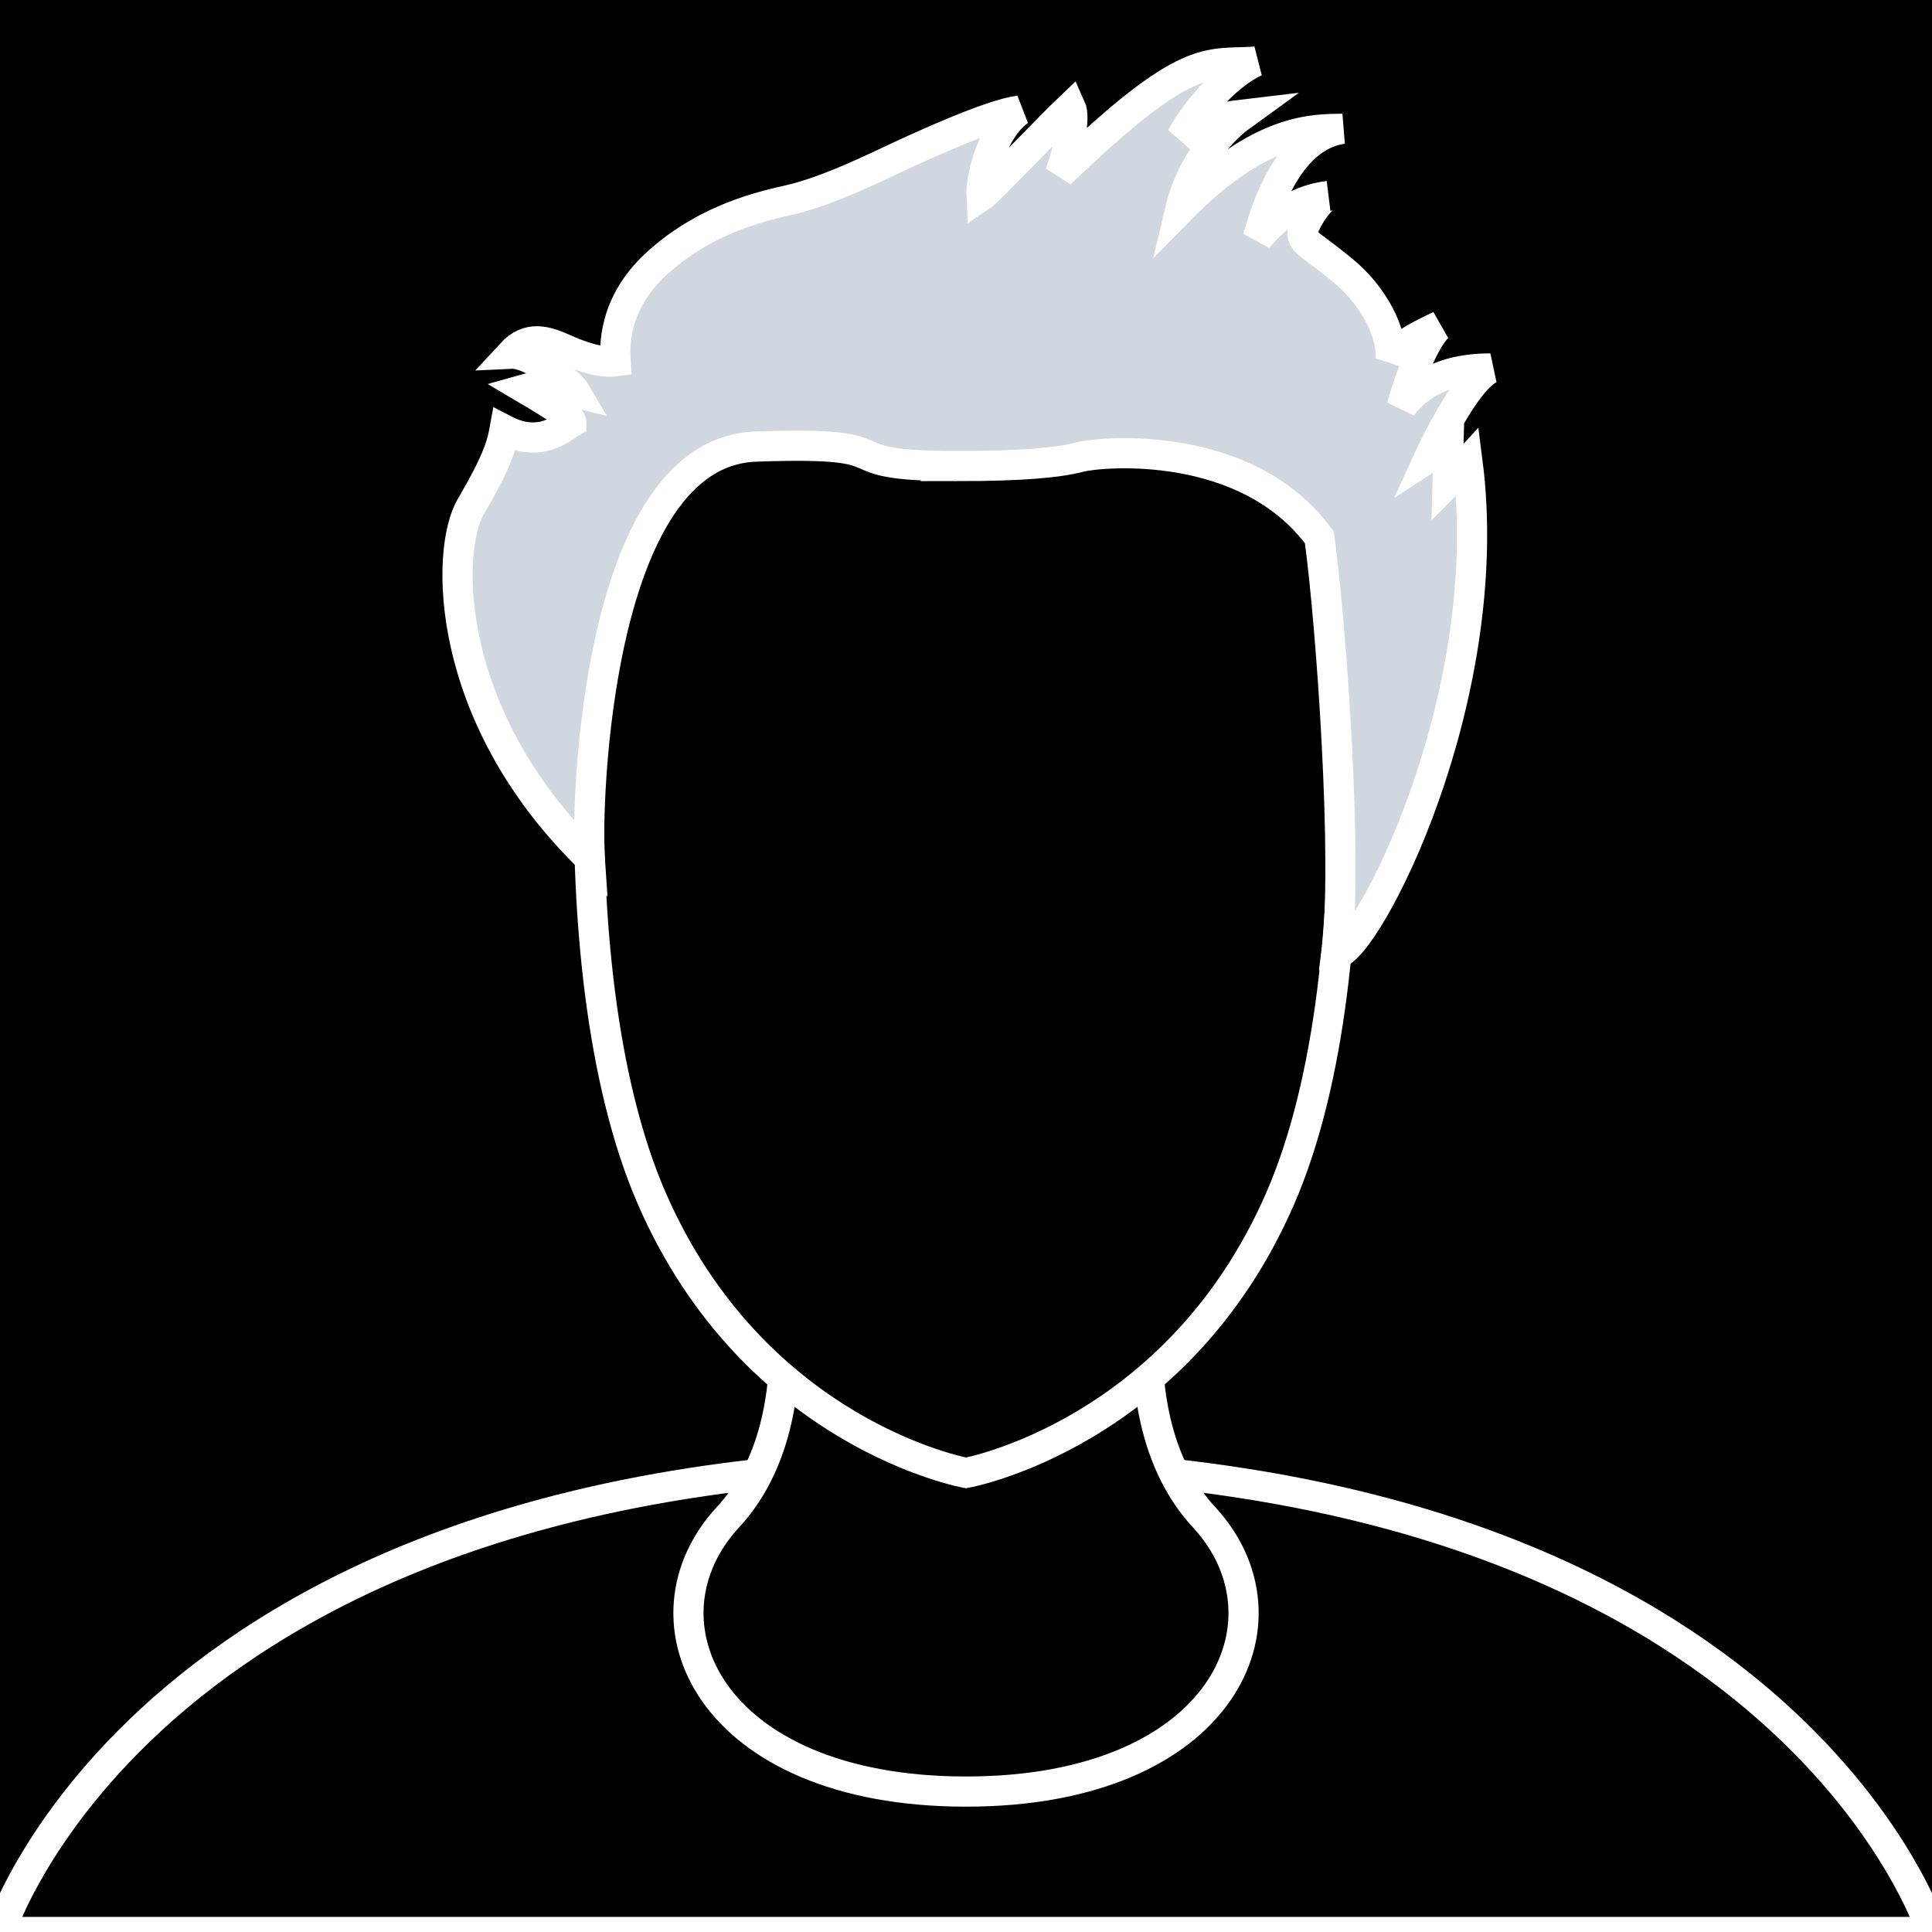 <svg xmlns="http://www.w3.org/2000/svg" width="256" height="256" viewBox="0 0 67.733 67.733"><path d="M0 0h67.733v67.733H0z"/><path d="M0 67.733s5.192-16.442 33.867-16.442c28.674 0 33.866 16.442 33.866 16.442H0" stroke="#fff" stroke-width="1.058"/><path d="M33.867 39.823L26.982 42.9s1.883 6.68-1.458 10.287c-3.34 3.609-.687 9.623 8.343 9.623s11.683-6.014 8.342-9.623C38.87 49.578 40.752 42.9 40.752 42.9l-6.885-3.076z" stroke="#fff" stroke-width="1.058"/><path d="M33.867 11.013c-7.828 0-10.348 4.01-11.684 5.747-1.336 1.737-2.94 16.971.668 25.257 3.608 8.285 11.016 9.621 11.016 9.621s7.407-1.336 11.015-9.621c3.608-8.286 2.005-23.52.668-25.257-1.336-1.738-3.856-5.747-11.683-5.747z" stroke="#fff" stroke-width="1.058"/><path d="M33.545 16.339c2.268 0 3.539-.114 4.307-.314.768-.2 5.848-.652 8.403 2.814.417 3.032 1.017 11.456.596 14.599 1.024-.074 5.667-8.894 4.598-17.246-.367.4-.701.735-.701.735l.033-1.337-.668.435s1.236-2.707 2.138-3.107c-.902 0-2.238.167-3.107 1.336.368-1.336.936-2.573 1.337-2.84-.903.434-1.47.735-1.738 1.203.1-.902-.568-2.239-1.67-3.14-1.103-.903-1.337-.936-1.403-1.237-.067-.3.601-1.336.902-1.37-1.003.134-1.637.535-2.473 1.47.335-1.202 1.12-3.557 2.974-3.825-1.02.017-2.873-.05-5.696 2.823.3-1.27 1.119-2.539 2.205-3.324-.852.1-1.454.284-2.164.794.393-.727 1.462-2.13 2.598-2.648-1.704.117-2.355-.401-6.849 3.925.3-.851.551-1.937.368-2.338-.669.635-2.924 2.99-3.124 3.124-.033-.669.384-2.322 1.32-2.99-1.003.116-3.558 1.302-4.243 1.62-.685.317-2.49 1.22-3.859 1.52-1.37.3-3.107.835-4.627 2.238-1.52 1.403-1.453 2.924-1.42 3.408-.501.067-1.17-.15-1.804-.434-.635-.284-1.253-.485-1.854.167.718-.034 2.088 1.052 2.272 1.37-.752-.184-1.42-.234-1.771-.134.45.267 1.604.919 1.604 1.17-.268.15-1.053.935-2.34.266-.1.552-.283 1.153-1.185 2.69-.902 1.537-.948 7.348 4.17 12.327-.128-1.837.206-14.232 5.82-14.432 5.612-.2 2.244.682 7.051.682z" fill="#d1d7de" stroke="#fff" stroke-width="1.058"/></svg>